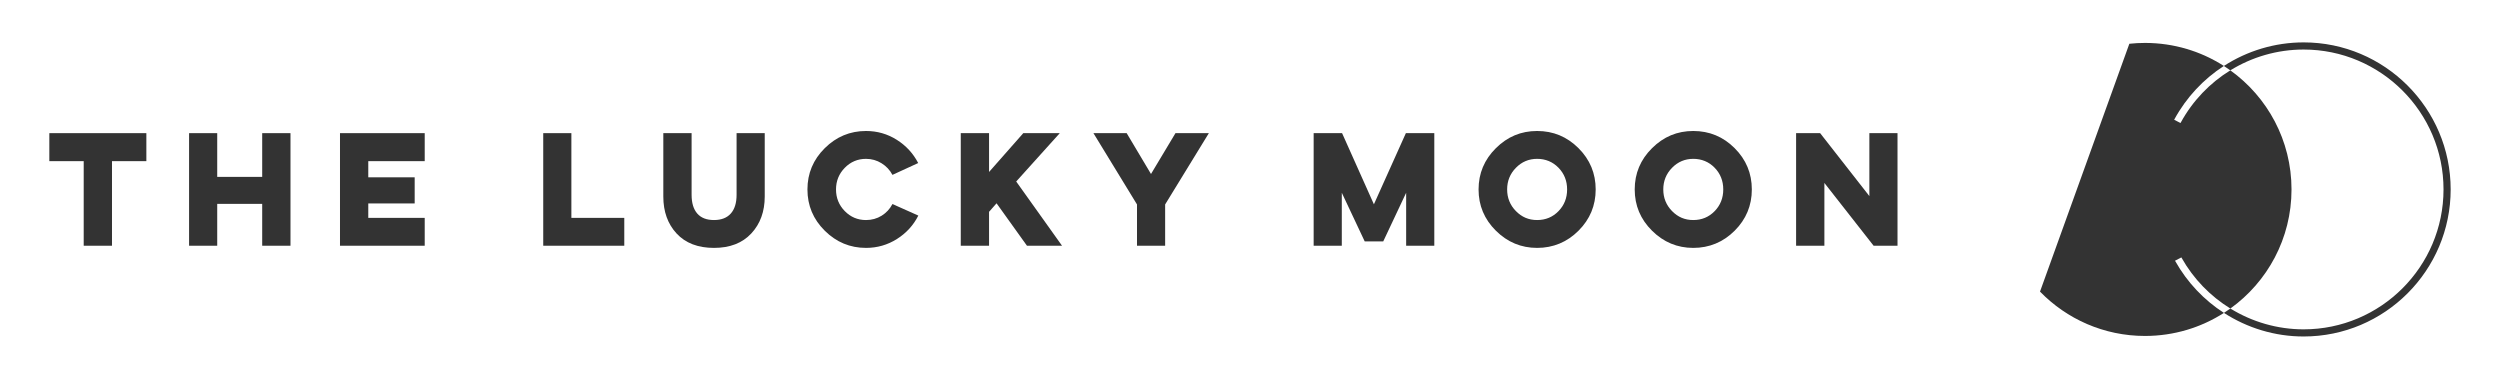 <svg xmlns="http://www.w3.org/2000/svg" viewBox="0 0 6971.38 1056.53"><defs><style>      .cls-1 {        fill: #231f20;      }      .cls-2, .cls-3 {        fill-rule: evenodd;      }      .cls-2, .cls-4 {        fill: #333;      }    </style></defs><g><g id="Layer_1"><g><path d="M11177.24-958.31c-80.33,0-157.19,23.55-222.36,65.69,6.12,3.91,12.12,8,18,12.23,0,0,0,0,0,0,60.44-37.25,130.88-58,204.37-58,215.12,0,390.13,175.01,390.13,390.13s-175.01,390.13-390.13,390.13c-73.27,0-143.75-20.79-204.26-58.07-5.87,4.21-11.84,8.29-17.94,12.19,65.23,42.17,142.11,65.79,222.2,65.79,226.1,0,410.05-183.95,410.05-410.05s-183.95-410.05-410.05-410.05Z"></path><path class="cls-3" d="M10972.88-880.4c-56.86,35.04-104.88,84.67-138.16,145.51l-.78,1.42-17.69-9.15.81-1.49c33.51-61.39,81.26-111.95,137.82-148.52-63.49-40.63-138.95-64.19-219.92-64.19-14.76,0-29.32.8-43.67,2.33l-249.12,691.11c74.22,76.27,177.97,123.67,292.8,123.67,81.03,0,156.54-23.59,220.06-64.27-55.25-35.71-102.16-84.71-135.51-144.05l-.84-1.5,17.67-9.19.79,1.4c33.15,58.8,80.3,106.91,135.85,141.13,103.26-74.15,170.52-195.24,170.52-332.06s-67.31-258-170.62-332.14Z"></path><g><polygon class="cls-1" points="4891.05 -705.23 5161.62 -705.23 5161.62 -627.15 5065.78 -627.15 5065.78 -391.31 4986.9 -391.31 4986.9 -627.15 4891.05 -627.15 4891.05 -705.23"></polygon><polygon class="cls-1" points="5563.52 -705.23 5563.52 -391.31 5484.64 -391.31 5484.64 -508.02 5359.22 -508.02 5359.22 -391.31 5280.73 -391.31 5280.73 -705.23 5359.22 -705.23 5359.22 -583.28 5484.64 -583.28 5484.64 -705.23 5563.52 -705.23"></polygon><polygon class="cls-1" points="5701.56 -705.23 5937.81 -705.23 5937.81 -627.15 5780.44 -627.15 5780.44 -582.07 5909.81 -582.07 5909.81 -509.23 5780.44 -509.23 5780.44 -468.98 5937.81 -468.98 5937.81 -391.31 5701.56 -391.31 5701.56 -705.23"></polygon><polygon class="cls-1" points="6268.32 -705.23 6346.81 -705.23 6346.81 -468.98 6494.32 -468.98 6494.32 -391.31 6268.32 -391.31 6268.32 -705.23"></polygon><path class="cls-1" d="M6885.97-705.23v176.68c0,41.86-12.49,76.2-37.47,103.03-24.98,26.83-59.69,40.25-104.12,40.25s-79.41-13.35-104.12-40.05c-24.72-26.7-37.08-61.11-37.08-103.23v-176.68h78.88v171.85c0,22.81,5.26,40.25,15.78,52.32,10.52,12.07,26.03,18.11,46.54,18.11s36.15-6.04,46.94-18.11c10.78-12.07,16.17-29.51,16.17-52.32v-171.85h78.49Z"></path><path class="cls-1" d="M7314.3-475.42c-13.67,27.1-33.59,48.9-59.75,65.4-26.16,16.5-54.89,24.75-86.18,24.75-44.44,0-82.76-15.96-114.97-47.89-32.21-31.93-48.32-70.3-48.32-115.1s16.1-83.18,48.32-115.1c32.21-31.93,70.53-47.89,114.97-47.89,31.29,0,59.88,8.18,85.79,24.55,25.9,16.37,45.82,37.97,59.75,64.8l-71.78,33c-7.1-13.41-17.22-24.21-30.37-32.4s-27.61-12.28-43.39-12.28c-23.14,0-42.86,8.32-59.16,24.95-16.3,16.63-24.45,36.76-24.45,60.37s8.15,43.73,24.45,60.37c16.3,16.63,36.02,24.95,59.16,24.95,16.04,0,30.57-4.02,43.58-12.07,13.02-8.05,23.07-18.92,30.17-32.6l72.18,32.2Z"></path><polygon class="cls-1" points="7432.63 -705.23 7511.51 -705.23 7511.51 -596.96 7606.96 -705.23 7708.71 -705.23 7587.23 -570.4 7715.02 -391.31 7617.21 -391.31 7532.41 -509.63 7511.51 -485.89 7511.51 -391.31 7432.63 -391.31 7432.63 -705.23"></polygon><polygon class="cls-1" points="7963.11 -591.33 8031.34 -705.23 8124.42 -705.23 8002.55 -506.41 8002.55 -391.31 7924.06 -391.31 7924.06 -506.41 7802.58 -705.23 7895.27 -705.23 7963.11 -591.33"></polygon><polygon class="cls-1" points="8416.67 -391.31 8416.67 -705.23 8495.95 -705.23 8584.69 -506.81 8673.83 -705.23 8753.1 -705.23 8753.1 -391.31 8674.62 -391.31 8674.62 -539.01 8610.72 -403.38 8559.05 -403.38 8495.16 -539.01 8495.16 -391.31 8416.67 -391.31"></polygon><path class="cls-1" d="M9155.2-663.37c-31.95-31.93-70.4-47.89-115.37-47.89s-82.76,15.96-114.97,47.89c-32.21,31.93-48.32,70.3-48.32,115.11s16.11,83.18,48.32,115.1,70.53,47.89,114.97,47.89,83.42-15.97,115.37-47.89c31.95-31.93,47.92-70.3,47.92-115.1s-15.97-83.18-47.92-115.11ZM9099.39-487.7c-16.04,16.5-35.89,24.75-59.55,24.75s-42.86-8.32-59.16-24.95c-16.31-16.64-24.46-36.76-24.46-60.37s8.15-43.74,24.46-60.37c16.3-16.64,36.02-24.96,59.16-24.96s43.52,8.25,59.55,24.76c16.04,16.5,24.06,36.68,24.06,60.57s-8.01,44.07-24.06,60.57Z"></path><path class="cls-1" d="M9590.63-663.37c-31.95-31.93-70.4-47.89-115.37-47.89s-82.76,15.96-114.97,47.89c-32.21,31.93-48.32,70.3-48.32,115.11s16.11,83.18,48.32,115.1c32.21,31.93,70.53,47.89,114.97,47.89s83.42-15.97,115.37-47.89c31.95-31.93,47.92-70.3,47.92-115.1s-15.97-83.18-47.92-115.11ZM9534.82-487.7c-16.04,16.5-35.89,24.75-59.55,24.75s-42.86-8.32-59.16-24.95c-16.31-16.64-24.46-36.76-24.46-60.37s8.15-43.74,24.46-60.37c16.3-16.64,36.02-24.96,59.16-24.96s43.52,8.25,59.55,24.76c16.04,16.5,24.06,36.68,24.06,60.57s-8.01,44.07-24.06,60.57Z"></path><polygon class="cls-1" points="9762 -391.31 9762 -705.23 9829.05 -705.23 9966.3 -529.75 9966.3 -705.23 10044.79 -705.23 10044.79 -391.31 9978.13 -391.31 9840.88 -566.38 9840.88 -391.31 9762 -391.31"></polygon></g></g><g><path class="cls-4" d="M6423.76,118.22c-80.33,0-157.19,23.55-222.36,65.69,6.12,3.91,12.12,8,18,12.23,0,0,0,0,0,0,60.44-37.25,130.88-58,204.37-58,215.12,0,390.13,175.01,390.13,390.13s-175.01,390.13-390.13,390.13c-73.27,0-143.75-20.79-204.26-58.07-5.87,4.21-11.84,8.29-17.94,12.19,65.23,42.17,142.11,65.79,222.2,65.79,226.1,0,410.05-183.95,410.05-410.05s-183.95-410.05-410.05-410.05Z"></path><path class="cls-2" d="M6219.4,196.13c-56.86,35.04-104.88,84.67-138.16,145.51l-.78,1.42-17.69-9.15.81-1.49c33.51-61.39,81.26-111.95,137.82-148.52-63.49-40.63-138.95-64.19-219.92-64.19-14.76,0-29.32.8-43.67,2.33l-249.12,691.11c74.22,76.27,177.97,123.67,292.8,123.67,81.03,0,156.54-23.59,220.06-64.27-55.25-35.71-102.16-84.71-135.51-144.05l-.84-1.5,17.67-9.19.79,1.4c33.15,58.8,80.3,106.91,135.85,141.13,103.26-74.15,170.52-195.24,170.52-332.06s-67.31-258-170.62-332.14Z"></path><g><polygon class="cls-4" points="137.57 371.3 408.14 371.3 408.14 449.38 312.3 449.38 312.3 685.23 233.41 685.23 233.41 449.38 137.57 449.38 137.57 371.3"></polygon><polygon class="cls-4" points="810.04 371.3 810.04 685.23 731.16 685.23 731.16 568.51 605.73 568.51 605.73 685.23 527.25 685.23 527.25 371.3 605.73 371.3 605.73 493.25 731.16 493.25 731.16 371.3 810.04 371.3"></polygon><polygon class="cls-4" points="948.08 371.3 1184.33 371.3 1184.33 449.38 1026.96 449.38 1026.96 494.46 1156.33 494.46 1156.33 567.3 1026.96 567.3 1026.96 607.55 1184.33 607.55 1184.33 685.23 948.08 685.23 948.08 371.3"></polygon><polygon class="cls-4" points="1514.84 371.3 1593.33 371.3 1593.33 607.55 1740.84 607.55 1740.84 685.23 1514.84 685.23 1514.84 371.3"></polygon><path class="cls-4" d="M2132.49,371.3v176.68c0,41.86-12.49,76.2-37.47,103.03-24.98,26.83-59.69,40.25-104.12,40.25s-79.41-13.35-104.12-40.05c-24.72-26.7-37.08-61.11-37.08-103.23v-176.68h78.88v171.85c0,22.81,5.26,40.25,15.78,52.32,10.52,12.07,26.03,18.11,46.54,18.11s36.15-6.04,46.94-18.11c10.78-12.07,16.17-29.51,16.17-52.32v-171.85h78.49Z"></path><path class="cls-4" d="M2560.82,601.11c-13.67,27.1-33.59,48.9-59.75,65.4-26.16,16.5-54.89,24.75-86.18,24.75-44.44,0-82.76-15.96-114.97-47.89-32.21-31.93-48.32-70.3-48.32-115.1s16.1-83.18,48.32-115.1c32.21-31.93,70.53-47.89,114.97-47.89,31.29,0,59.88,8.18,85.79,24.55,25.9,16.37,45.82,37.97,59.75,64.8l-71.78,33c-7.1-13.41-17.22-24.21-30.37-32.4s-27.61-12.28-43.39-12.28c-23.14,0-42.86,8.32-59.16,24.95-16.3,16.63-24.45,36.76-24.45,60.37s8.15,43.73,24.45,60.37c16.3,16.63,36.02,24.95,59.16,24.95,16.04,0,30.57-4.02,43.58-12.07,13.02-8.05,23.07-18.92,30.17-32.6l72.18,32.2Z"></path><polygon class="cls-4" points="2679.14 371.3 2758.03 371.3 2758.03 479.57 2853.47 371.3 2955.23 371.3 2833.75 506.13 2961.54 685.23 2863.73 685.23 2778.93 566.9 2758.03 590.65 2758.03 685.23 2679.14 685.23 2679.14 371.3"></polygon><polygon class="cls-4" points="3209.62 485.2 3277.86 371.3 3370.94 371.3 3249.06 570.12 3249.06 685.23 3170.58 685.23 3170.58 570.12 3049.1 371.3 3141.78 371.3 3209.62 485.2"></polygon><polygon class="cls-4" points="3663.19 685.23 3663.19 371.3 3742.46 371.3 3831.21 569.72 3920.34 371.3 3999.62 371.3 3999.62 685.23 3921.13 685.23 3921.13 537.52 3857.24 673.15 3805.57 673.15 3741.68 537.52 3741.68 685.23 3663.19 685.23"></polygon><path class="cls-4" d="M4401.72,413.16c-31.95-31.93-70.4-47.89-115.37-47.89s-82.76,15.96-114.97,47.89c-32.21,31.93-48.32,70.3-48.32,115.11s16.11,83.18,48.32,115.1,70.53,47.89,114.97,47.89,83.42-15.97,115.37-47.89c31.95-31.93,47.92-70.3,47.92-115.1s-15.97-83.18-47.92-115.11ZM4345.91,588.84c-16.04,16.5-35.89,24.75-59.55,24.75s-42.86-8.32-59.16-24.95c-16.31-16.64-24.46-36.76-24.46-60.37s8.15-43.74,24.46-60.37c16.3-16.64,36.02-24.96,59.16-24.96s43.52,8.25,59.55,24.76c16.04,16.5,24.06,36.68,24.06,60.57s-8.01,44.07-24.06,60.57Z"></path><path class="cls-4" d="M4837.15,413.16c-31.95-31.93-70.4-47.89-115.37-47.89s-82.76,15.96-114.97,47.89c-32.21,31.93-48.32,70.3-48.32,115.11s16.11,83.18,48.32,115.1c32.21,31.93,70.53,47.89,114.97,47.89s83.42-15.97,115.37-47.89c31.95-31.93,47.92-70.3,47.92-115.1s-15.97-83.18-47.92-115.11ZM4781.33,588.84c-16.04,16.5-35.89,24.75-59.55,24.75s-42.86-8.32-59.16-24.95c-16.31-16.64-24.46-36.76-24.46-60.37s8.15-43.74,24.46-60.37c16.3-16.64,36.02-24.96,59.16-24.96s43.52,8.25,59.55,24.76c16.04,16.5,24.06,36.68,24.06,60.57s-8.01,44.07-24.06,60.57Z"></path><polygon class="cls-4" points="5008.51 685.23 5008.51 371.3 5075.56 371.3 5212.82 546.78 5212.82 371.3 5291.31 371.3 5291.31 685.23 5224.65 685.23 5087.4 510.15 5087.4 685.23 5008.51 685.23"></polygon></g></g></g></g></svg>
